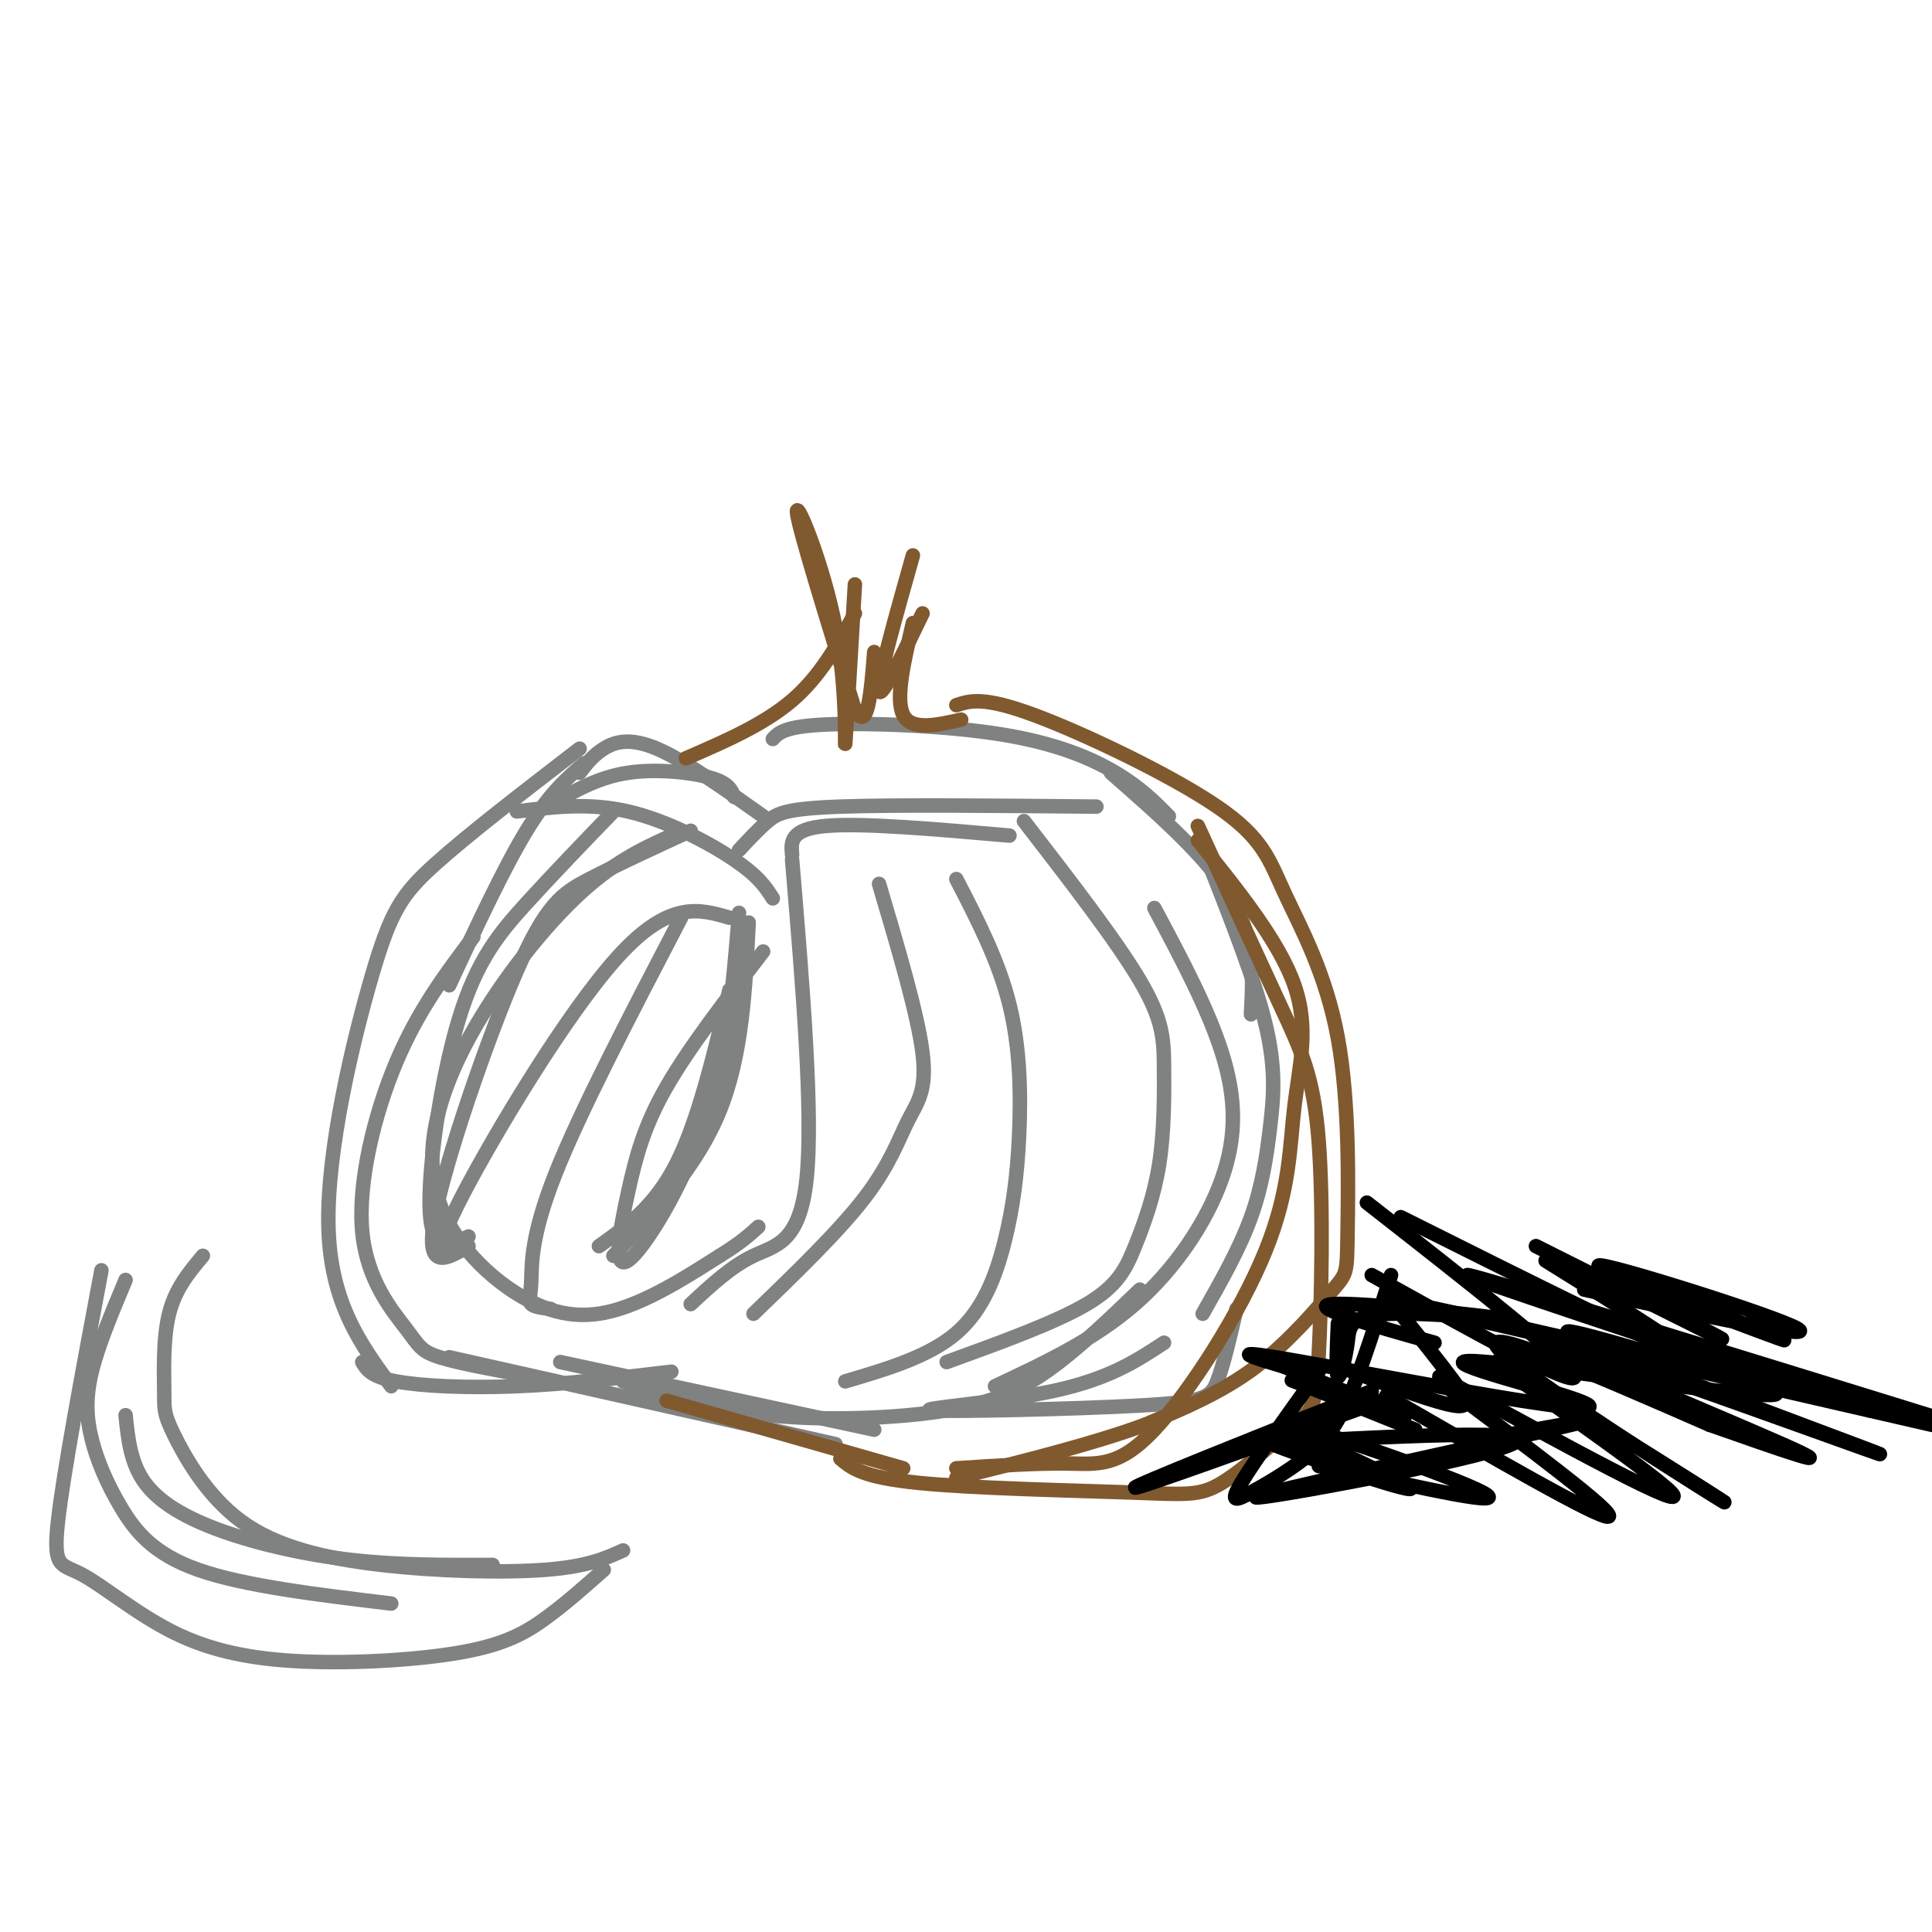 <svg viewBox='0 0 400 400' version='1.1' xmlns='http://www.w3.org/2000/svg' xmlns:xlink='http://www.w3.org/1999/xlink'><g fill='none' stroke='rgb(128,130,130)' stroke-width='3' stroke-linecap='round' stroke-linejoin='round'><path d='M121,158c-3.667,3.167 -7.333,6.333 -12,14c-4.667,7.667 -10.333,19.833 -16,32'/><path d='M127,168c-6.250,6.476 -12.500,12.952 -18,19c-5.500,6.048 -10.250,11.667 -14,24c-3.750,12.333 -6.500,31.381 -6,40c0.500,8.619 4.250,6.810 8,5'/><path d='M143,172c-7.726,3.560 -15.452,7.119 -21,10c-5.548,2.881 -8.917,5.083 -15,19c-6.083,13.917 -14.881,39.548 -17,51c-2.119,11.452 2.440,8.726 7,6'/><path d='M139,173c-6.127,2.788 -12.255,5.577 -20,13c-7.745,7.423 -17.109,19.481 -23,31c-5.891,11.519 -8.311,22.500 -5,32c3.311,9.500 12.353,17.519 20,21c7.647,3.481 13.899,2.423 20,0c6.101,-2.423 12.050,-6.212 18,-10'/><path d='M149,260c4.333,-2.667 6.167,-4.333 8,-6'/><path d='M151,190c-6.200,-1.822 -12.400,-3.644 -23,8c-10.600,11.644 -25.600,36.756 -32,49c-6.400,12.244 -4.200,11.622 -2,11'/><path d='M155,191c-0.667,13.750 -1.333,27.500 -6,39c-4.667,11.500 -13.333,20.750 -22,30'/><path d='M141,190c-10.446,20.054 -20.893,40.107 -26,53c-5.107,12.893 -4.875,18.625 -5,22c-0.125,3.375 -0.607,4.393 0,5c0.607,0.607 2.304,0.804 4,1'/><path d='M151,205c-3.250,13.583 -6.500,27.167 -11,36c-4.500,8.833 -10.250,12.917 -16,17'/><path d='M164,178c2.200,26.311 4.400,52.622 3,66c-1.400,13.378 -6.400,13.822 -11,16c-4.600,2.178 -8.800,6.089 -13,10'/><path d='M182,183c4.012,13.542 8.024,27.083 9,35c0.976,7.917 -1.083,10.208 -3,14c-1.917,3.792 -3.690,9.083 -9,16c-5.310,6.917 -14.155,15.458 -23,24'/><path d='M198,182c4.375,8.463 8.750,16.925 11,26c2.250,9.075 2.376,18.762 2,27c-0.376,8.238 -1.255,15.026 -3,22c-1.745,6.974 -4.356,14.136 -10,19c-5.644,4.864 -14.322,7.432 -23,10'/><path d='M212,170c9.579,12.398 19.157,24.797 24,33c4.843,8.203 4.950,12.212 5,18c0.050,5.788 0.044,13.356 -1,20c-1.044,6.644 -3.127,12.366 -5,17c-1.873,4.634 -3.535,8.181 -10,12c-6.465,3.819 -17.732,7.909 -29,12'/><path d='M120,155c-11.554,8.893 -23.107,17.786 -30,24c-6.893,6.214 -9.125,9.750 -13,23c-3.875,13.250 -9.393,36.214 -9,52c0.393,15.786 6.696,24.393 13,33'/><path d='M98,194c-5.722,7.590 -11.445,15.180 -16,26c-4.555,10.820 -7.943,24.869 -7,35c0.943,10.131 6.215,16.343 9,20c2.785,3.657 3.081,4.759 7,6c3.919,1.241 11.459,2.620 19,4'/><path d='M75,282c0.889,1.511 1.778,3.022 7,4c5.222,0.978 14.778,1.422 25,1c10.222,-0.422 21.111,-1.711 32,-3'/><path d='M93,281c0.000,0.000 80.000,18.000 80,18'/><path d='M116,282c0.000,0.000 65.000,14.000 65,14'/><path d='M129,286c9.042,2.899 18.083,5.798 30,7c11.917,1.202 26.708,0.708 37,-1c10.292,-1.708 16.083,-4.631 22,-9c5.917,-4.369 11.958,-10.185 18,-16'/><path d='M239,188c5.554,10.411 11.107,20.821 14,30c2.893,9.179 3.125,17.125 0,26c-3.125,8.875 -9.607,18.679 -18,26c-8.393,7.321 -18.696,12.161 -29,17'/><path d='M152,165c-0.556,-1.444 -1.111,-2.889 -5,-4c-3.889,-1.111 -11.111,-1.889 -17,-1c-5.889,0.889 -10.444,3.444 -15,6'/><path d='M160,186c-1.444,-2.267 -2.889,-4.533 -8,-8c-5.111,-3.467 -13.889,-8.133 -22,-10c-8.111,-1.867 -15.556,-0.933 -23,0'/><path d='M158,169c-8.178,-5.800 -16.356,-11.600 -22,-14c-5.644,-2.400 -8.756,-1.400 -11,0c-2.244,1.400 -3.622,3.200 -5,5'/><path d='M164,177c-0.250,-2.667 -0.500,-5.333 7,-6c7.500,-0.667 22.750,0.667 38,2'/><path d='M153,176c2.044,-2.200 4.089,-4.400 6,-6c1.911,-1.600 3.689,-2.600 15,-3c11.311,-0.400 32.156,-0.200 53,0'/><path d='M160,153c1.226,-1.310 2.452,-2.619 11,-3c8.548,-0.381 24.417,0.167 36,2c11.583,1.833 18.881,4.952 24,8c5.119,3.048 8.060,6.024 11,9'/><path d='M230,160c10.083,8.833 20.167,17.667 25,26c4.833,8.333 4.417,16.167 4,24'/><path d='M250,178c4.899,12.440 9.798,24.881 12,34c2.202,9.119 1.708,14.917 1,21c-0.708,6.083 -1.631,12.452 -4,19c-2.369,6.548 -6.185,13.274 -10,20'/><path d='M241,278c-5.708,3.759 -11.416,7.518 -23,10c-11.584,2.482 -29.043,3.686 -25,4c4.043,0.314 29.589,-0.262 43,-1c13.411,-0.738 14.689,-1.640 16,-5c1.311,-3.360 2.656,-9.180 4,-15'/><path d='M158,197c-7.663,9.930 -15.327,19.860 -20,28c-4.673,8.140 -6.356,14.491 -8,22c-1.644,7.509 -3.250,16.175 0,14c3.250,-2.175 11.357,-15.193 16,-29c4.643,-13.807 5.821,-28.404 7,-43'/></g>
<g fill='none' stroke='rgb(129,89,47)' stroke-width='3' stroke-linecap='round' stroke-linejoin='round'><path d='M142,157c8.083,-3.500 16.167,-7.000 22,-12c5.833,-5.000 9.417,-11.500 13,-18'/><path d='M177,121c-0.929,15.702 -1.857,31.405 -2,33c-0.143,1.595 0.500,-10.917 -2,-24c-2.500,-13.083 -8.143,-26.738 -8,-24c0.143,2.738 6.071,21.869 12,41'/><path d='M177,147c2.667,4.833 3.333,-3.583 4,-12'/><path d='M189,115c-3.667,13.000 -7.333,26.000 -7,28c0.333,2.000 4.667,-7.000 9,-16'/><path d='M189,129c-1.833,7.833 -3.667,15.667 -2,19c1.667,3.333 6.833,2.167 12,1'/><path d='M198,146c2.799,-0.922 5.597,-1.844 16,2c10.403,3.844 28.409,12.453 38,19c9.591,6.547 10.766,11.030 14,18c3.234,6.970 8.527,16.426 11,30c2.473,13.574 2.127,31.267 2,40c-0.127,8.733 -0.034,8.505 -3,12c-2.966,3.495 -8.990,10.713 -16,16c-7.010,5.287 -15.005,8.644 -23,12'/><path d='M237,295c-10.333,3.833 -24.667,7.417 -39,11'/><path d='M198,304c8.340,-0.550 16.680,-1.099 23,-1c6.320,0.099 10.619,0.847 18,-7c7.381,-7.847 17.844,-24.289 23,-37c5.156,-12.711 5.003,-21.691 6,-30c0.997,-8.309 3.142,-15.945 0,-25c-3.142,-9.055 -11.571,-19.527 -20,-30'/><path d='M248,171c6.292,13.744 12.584,27.487 17,37c4.416,9.513 6.957,14.795 8,28c1.043,13.205 0.588,34.333 0,45c-0.588,10.667 -1.310,10.872 -5,14c-3.690,3.128 -10.350,9.179 -15,12c-4.650,2.821 -7.290,2.413 -19,2c-11.710,-0.413 -32.488,-0.832 -44,-2c-11.512,-1.168 -13.756,-3.084 -16,-5'/><path d='M187,304c0.000,0.000 -49.000,-14.000 -49,-14'/></g>
<g fill='none' stroke='rgb(128,130,130)' stroke-width='3' stroke-linecap='round' stroke-linejoin='round'><path d='M42,260c-2.853,3.405 -5.706,6.810 -7,12c-1.294,5.190 -1.029,12.164 -1,16c0.029,3.836 -0.177,4.533 2,9c2.177,4.467 6.738,12.702 14,18c7.262,5.298 17.224,7.657 29,9c11.776,1.343 25.364,1.669 34,1c8.636,-0.669 12.318,-2.335 16,-4'/><path d='M125,325c-3.966,3.517 -7.932,7.035 -12,10c-4.068,2.965 -8.239,5.378 -17,7c-8.761,1.622 -22.113,2.454 -33,2c-10.887,-0.454 -19.310,-2.194 -27,-6c-7.690,-3.806 -14.647,-9.679 -19,-12c-4.353,-2.321 -6.101,-1.092 -5,-11c1.101,-9.908 5.050,-30.954 9,-52'/><path d='M26,265c-2.841,6.777 -5.681,13.553 -7,19c-1.319,5.447 -1.116,9.563 0,14c1.116,4.437 3.147,9.195 6,14c2.853,4.805 6.530,9.659 16,13c9.470,3.341 24.735,5.171 40,7'/><path d='M26,293c0.512,4.958 1.024,9.917 4,14c2.976,4.083 8.417,7.292 16,10c7.583,2.708 17.310,4.917 27,6c9.690,1.083 19.345,1.042 29,1'/></g>
<g fill='none' stroke='rgb(0,0,0)' stroke-width='3' stroke-linecap='round' stroke-linejoin='round'><path d='M277,303c-8.719,-2.687 -17.439,-5.375 -11,-3c6.439,2.375 28.035,9.812 26,8c-2.035,-1.812 -27.702,-12.872 -25,-13c2.702,-0.128 33.772,10.678 40,14c6.228,3.322 -12.386,-0.839 -31,-5'/><path d='M276,304c-5.167,-0.833 -2.583,-0.417 0,0'/><path d='M284,288c-24.667,9.833 -49.333,19.667 -49,20c0.333,0.333 25.667,-8.833 51,-18'/><path d='M258,299c31.137,-1.673 62.274,-3.345 55,0c-7.274,3.345 -52.958,11.708 -53,11c-0.042,-0.708 45.560,-10.488 61,-14c15.440,-3.512 0.720,-0.756 -14,2'/><path d='M287,289c22.083,12.750 44.167,25.500 46,25c1.833,-0.500 -16.583,-14.250 -35,-28'/><path d='M298,285c26.223,14.351 52.447,28.702 48,24c-4.447,-4.702 -39.563,-28.456 -36,-27c3.563,1.456 45.805,28.123 47,29c1.195,0.877 -38.659,-24.035 -46,-31c-7.341,-6.965 17.829,4.018 43,15'/><path d='M354,295c14.425,5.056 28.987,10.194 15,4c-13.987,-6.194 -56.522,-23.722 -49,-22c7.522,1.722 65.102,22.694 69,24c3.898,1.306 -45.886,-17.056 -60,-23c-14.114,-5.944 7.443,0.528 29,7'/><path d='M387,292c-43.333,-14.333 -86.667,-28.667 -83,-28c3.667,0.667 54.333,16.333 105,32'/><path d='M400,295c-58.194,-13.372 -116.388,-26.744 -112,-26c4.388,0.744 71.358,15.604 79,19c7.642,3.396 -44.043,-4.673 -59,-6c-14.957,-1.327 6.816,4.088 16,7c9.184,2.912 5.780,3.323 -9,1c-14.780,-2.323 -40.937,-7.378 -51,-9c-10.063,-1.622 -4.031,0.189 2,2'/><path d='M266,283c4.500,2.000 14.750,6.000 25,10'/><path d='M293,296c-11.250,-4.500 -22.500,-9.000 -25,-10c-2.500,-1.000 3.750,1.500 10,4'/><path d='M288,264c-3.077,9.821 -6.153,19.643 -9,26c-2.847,6.357 -5.464,9.250 -9,12c-3.536,2.750 -7.990,5.356 -11,7c-3.010,1.644 -4.574,2.327 -2,-2c2.574,-4.327 9.287,-13.663 16,-23'/><path d='M277,274c-0.224,5.242 -0.448,10.484 0,11c0.448,0.516 1.568,-3.693 2,-7c0.432,-3.307 0.178,-5.711 9,-6c8.822,-0.289 26.721,1.538 23,1c-3.721,-0.538 -29.063,-3.439 -35,-3c-5.937,0.439 7.532,4.220 21,8'/><path d='M280,284c8.622,3.200 17.244,6.400 21,7c3.756,0.600 2.644,-1.400 0,-5c-2.644,-3.600 -6.822,-8.800 -11,-14'/><path d='M284,264c21.083,11.750 42.167,23.500 42,21c-0.167,-2.500 -21.583,-19.250 -43,-36'/><path d='M290,252c26.500,13.250 53.000,26.500 58,28c5.000,1.500 -11.500,-8.750 -28,-19'/><path d='M318,258c17.417,8.750 34.833,17.500 38,19c3.167,1.500 -7.917,-4.250 -19,-10'/><path d='M338,265c18.345,7.202 36.690,14.405 30,12c-6.690,-2.405 -38.417,-14.417 -37,-15c1.417,-0.583 35.976,10.262 41,13c5.024,2.738 -19.488,-2.631 -44,-8'/></g>
</svg>